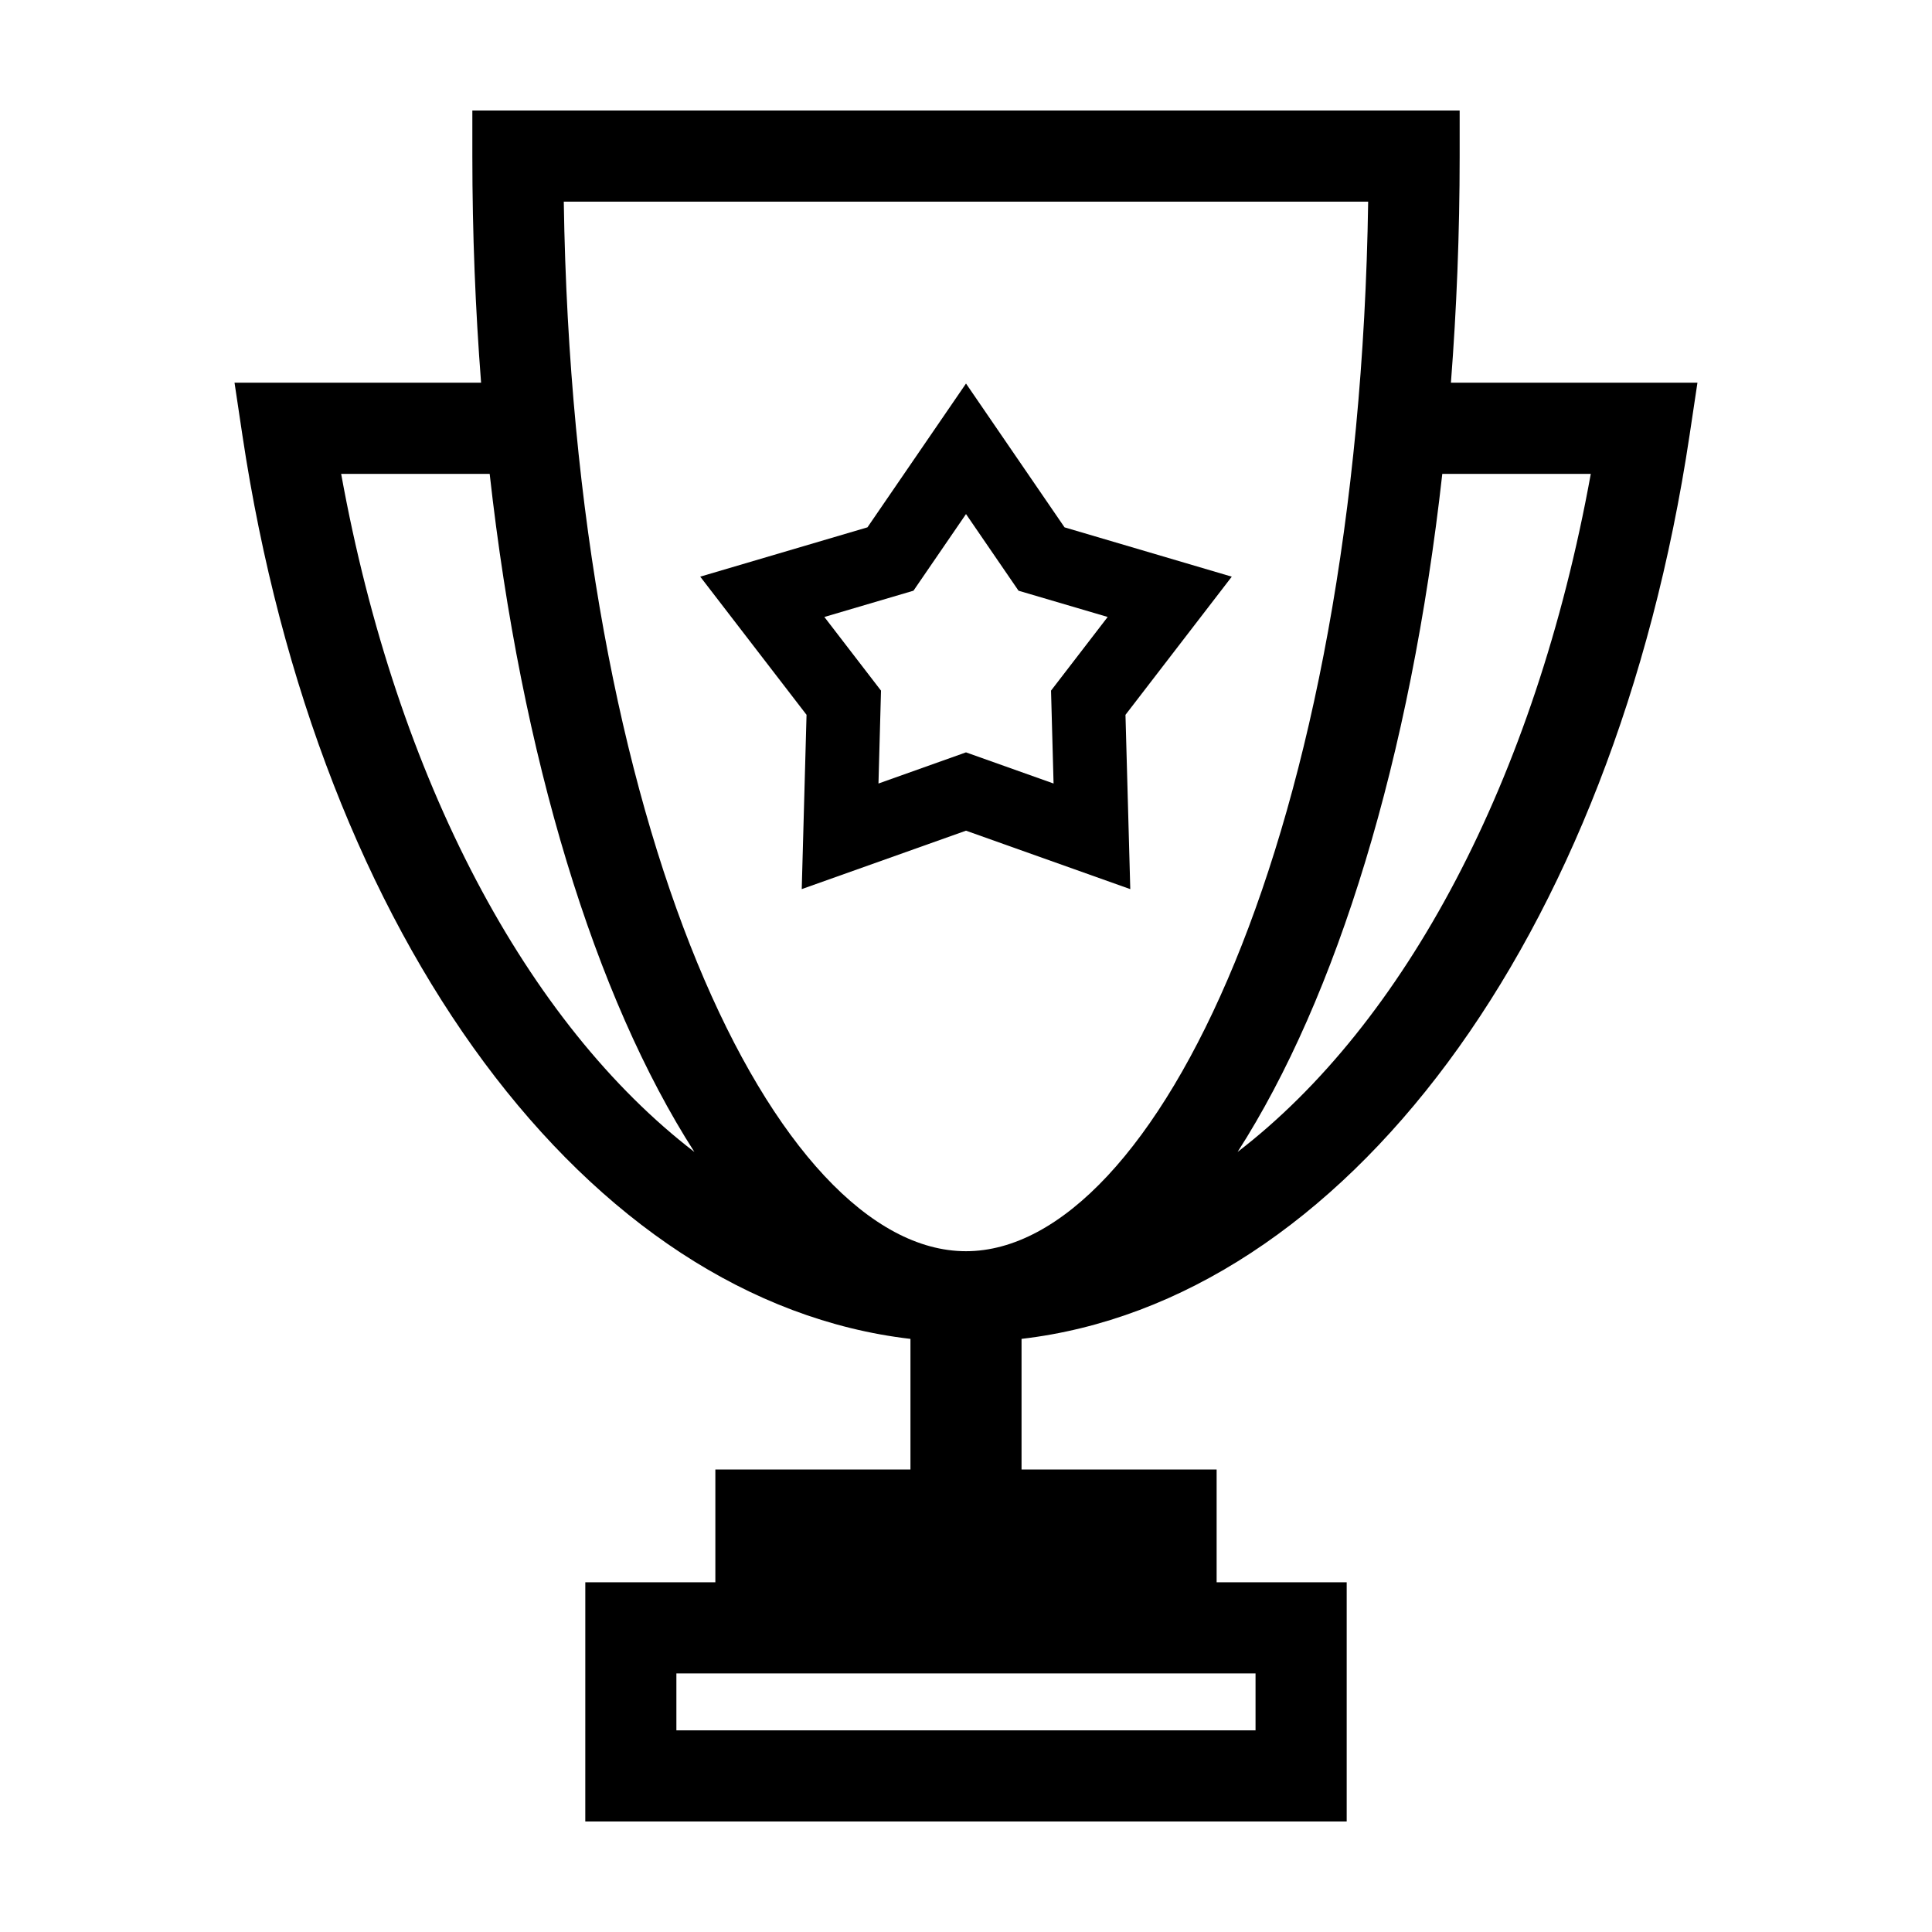 <?xml version="1.0" encoding="UTF-8"?>
<!-- The Best Svg Icon site in the world: iconSvg.co, Visit us! https://iconsvg.co -->
<svg fill="#000000" width="800px" height="800px" version="1.1" viewBox="144 144 512 512" xmlns="http://www.w3.org/2000/svg">
 <g>
  <path d="m208.23 259.29c20.086 133.93 91.758 229.59 177.05 239.53v34.613l-51.703-0.004v29.887h-34.465l-0.004 63.398h201.78v-63.398h-34.469v-29.887h-51.699v-34.613c85.285-9.941 156.96-105.6 177.04-239.53l2.082-13.871h-65.332c1.5-19.402 2.316-39.453 2.316-60.059v-12.07h-261.65v12.078c0 20.602 0.816 40.656 2.316 60.059l-65.34-0.004zm268.5 328.18v15.094h-153.48v-15.094zm88.844-317.89c-14.758 81.359-49.438 145.78-93.602 179.7 26.34-41.023 45.836-104.33 54.25-179.7zm-58.996-72.137c-2.492 166.91-56.277 278.14-106.59 278.14-50.312 0-104.09-111.23-106.58-278.14zm-232.81 72.137c8.41 75.371 27.91 138.67 54.25 179.7-44.168-33.918-78.855-98.34-93.609-179.7z"/>
  <path d="m400 364.14 43.535 15.488-1.273-46.188 28.172-36.617-44.32-13.07-26.113-38.113-26.117 38.109-44.316 13.07 28.172 36.617-1.273 46.188zm-13.922-63.598 13.922-20.309 13.922 20.312 23.625 6.957-15.012 19.52 0.672 24.617-23.207-8.254-23.195 8.258 0.672-24.617-15.012-19.52z"/>
 </g>
</svg>